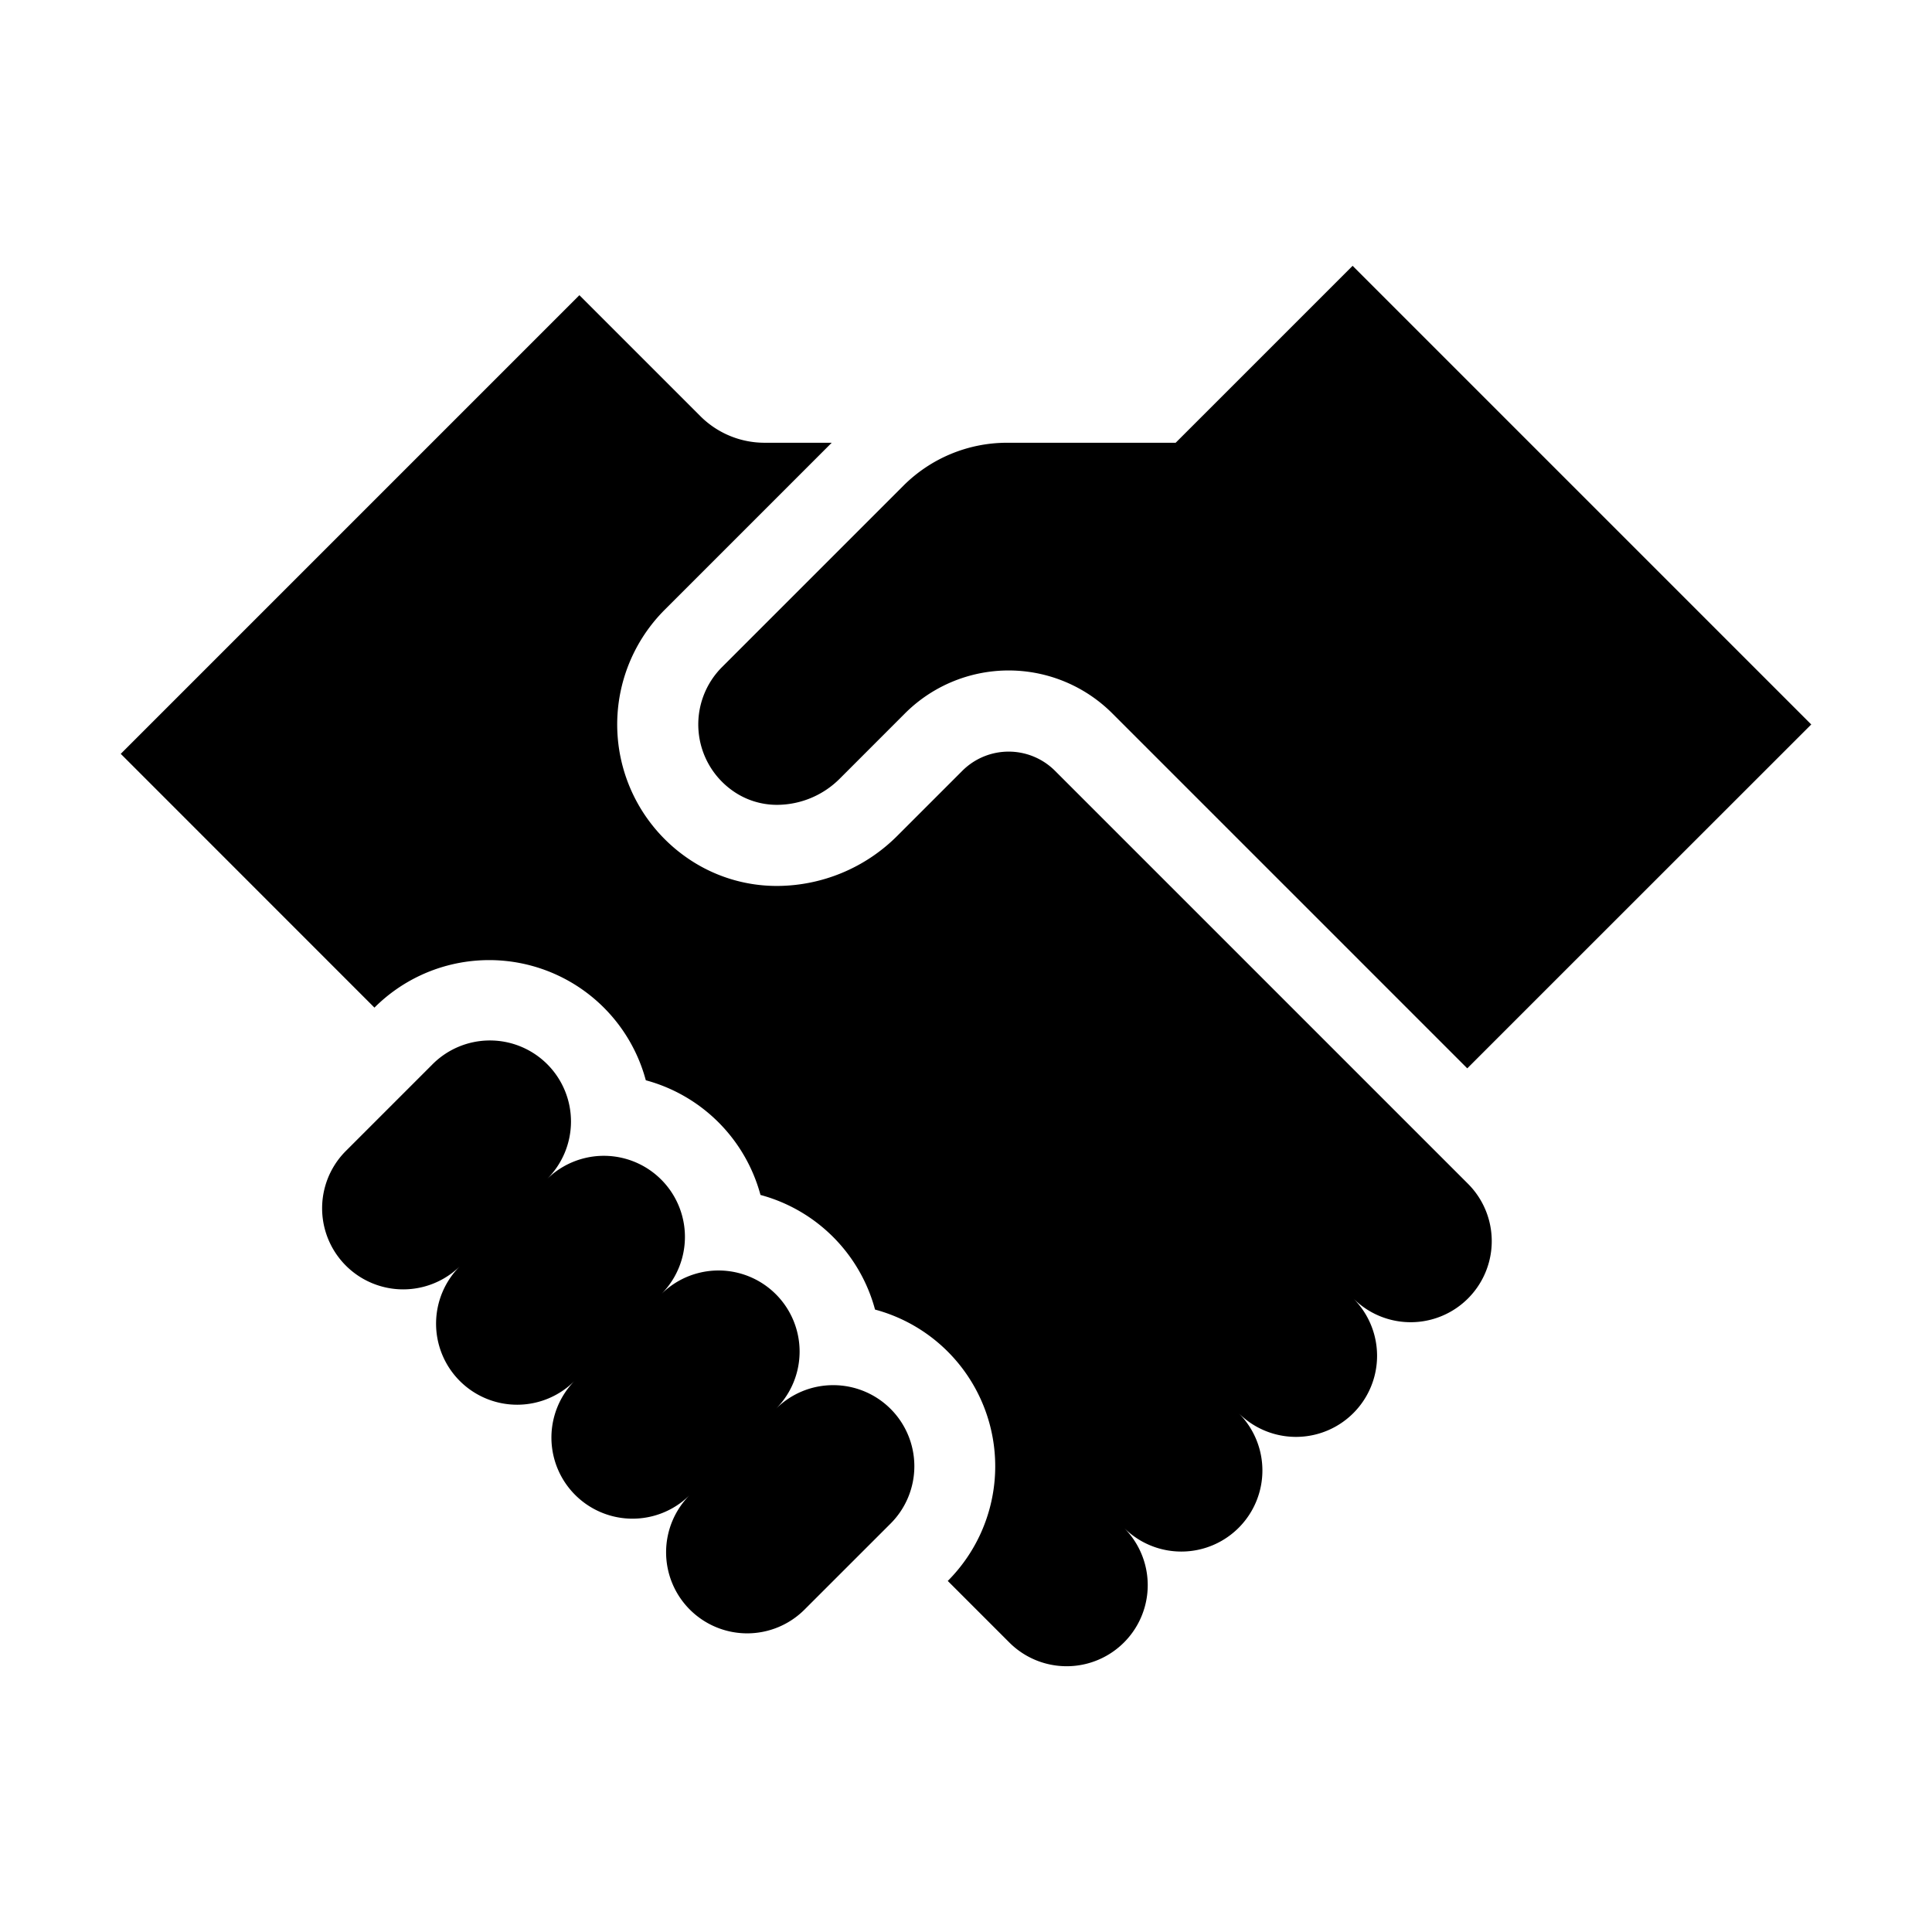 <svg id="dhl_icons" xmlns="http://www.w3.org/2000/svg" width="48" height="48" viewBox="0 0 48 48"><path d="M35.03,27.969h0l1.442,1.442A2.014,2.014,0,1,1,33.623,32.26a2.014,2.014,0,1,1-2.849,2.849,2.014,2.014,0,1,1-2.849,2.849,2.014,2.014,0,0,1-2.849,2.849l-1.529-1.529a4.031,4.031,0,0,0-1.807-6.742,4.032,4.032,0,0,0-2.846-2.848,4.041,4.041,0,0,0-2.849-2.849,4.03,4.03,0,0,0-6.742-1.805L3,18.729,14.395,7.334,17.4,10.339A2.255,2.255,0,0,0,18.995,11h1.669l-4.15,4.15a4.03,4.03,0,0,0,.506,6.127,3.9,3.9,0,0,0,2.295.734,4.238,4.238,0,0,0,2.973-1.24l1.62-1.62a1.629,1.629,0,0,1,2.304,0ZM20.7,34.414a2.008,2.008,0,0,0-1.424.59,2.014,2.014,0,0,0-2.849-2.849,2.014,2.014,0,1,0-2.849-2.849A2.014,2.014,0,1,0,10.73,26.458L8.593,28.595a2.014,2.014,0,0,0,2.849,2.849A2.014,2.014,0,1,0,14.29,34.292a2.014,2.014,0,0,0,2.849,2.849A2.014,2.014,0,1,0,19.988,39.99l2.137-2.136A2.014,2.014,0,0,0,20.7,34.414ZM29.209,11H25.021a3.644,3.644,0,0,0-2.576,1.067l-4.507,4.507a2.016,2.016,0,0,0,.259,3.068,1.898,1.898,0,0,0,1.117.354,2.212,2.212,0,0,0,1.549-.65l1.62-1.621a3.643,3.643,0,0,1,5.153,0l8.818,8.818,3.045-3.045h0L45,17.999,33.605,6.604Z"/></svg>